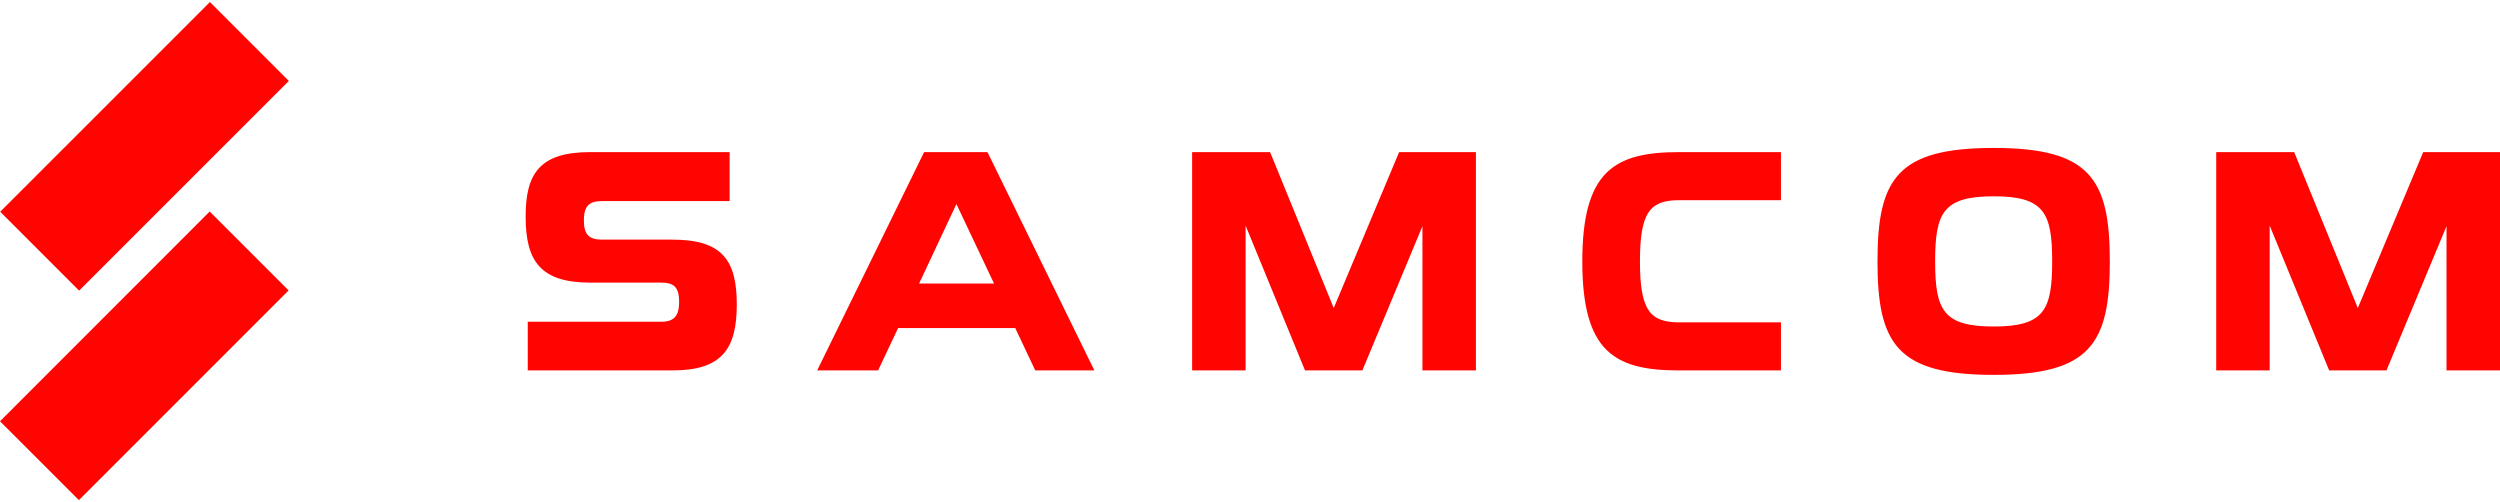 <svg xmlns="http://www.w3.org/2000/svg" width="234" height="47" shape-rendering="geometricPrecision" text-rendering="geometricPrecision" image-rendering="optimizeQuality" fill-rule="evenodd" clip-rule="evenodd" viewBox="0 0 34216 6817"><defs/><g fill="#ff0400" fill-rule="nonzero"><path d="M8077 3840c-679 0-883-294-883-903 0-585 188-883 883-883h1909v670H8240c-183 0-249 74-249 266 0 188 66 262 249 262h965c679 0 879 282 879 887 0 601-196 903-879 903H7223v-666h1823c180 0 249-78 249-274 0-205-77-262-249-262h-969zM12579 3853h1026l-515-1088-511 1088zm69-1799h867l1463 2988h-809l-274-580h-1603l-274 580h-834l1464-2988zM17861 5042l-813-1982v1982h-732V2054h1067l871 2134 895-2134h1051v2988h-732V3068l-822 1974zM24375 5042h-1394c-883 0-1325-253-1325-1492s442-1496 1325-1496h1394v658h-1390c-401 0-540 160-540 838 0 679 143 834 540 834h1390v658zM26485 3550c0 666 110 891 801 891s801-225 801-891-110-891-801-891-801 225-801 891zm-789 0c0-1128 269-1553 1590-1553 1320 0 1590 425 1590 1553s-270 1553-1590 1553c-1321 0-1590-425-1590-1553zM31878 5042l-814-1982v1982h-732V2054h1067l871 2134 895-2134h1051v2988h-732V3068l-822 1974zM3950 3947L1080 6817 0 5738l2870-2871zM3953 1080L1083 3950 3 2870 2873 0z"/></g></svg>
